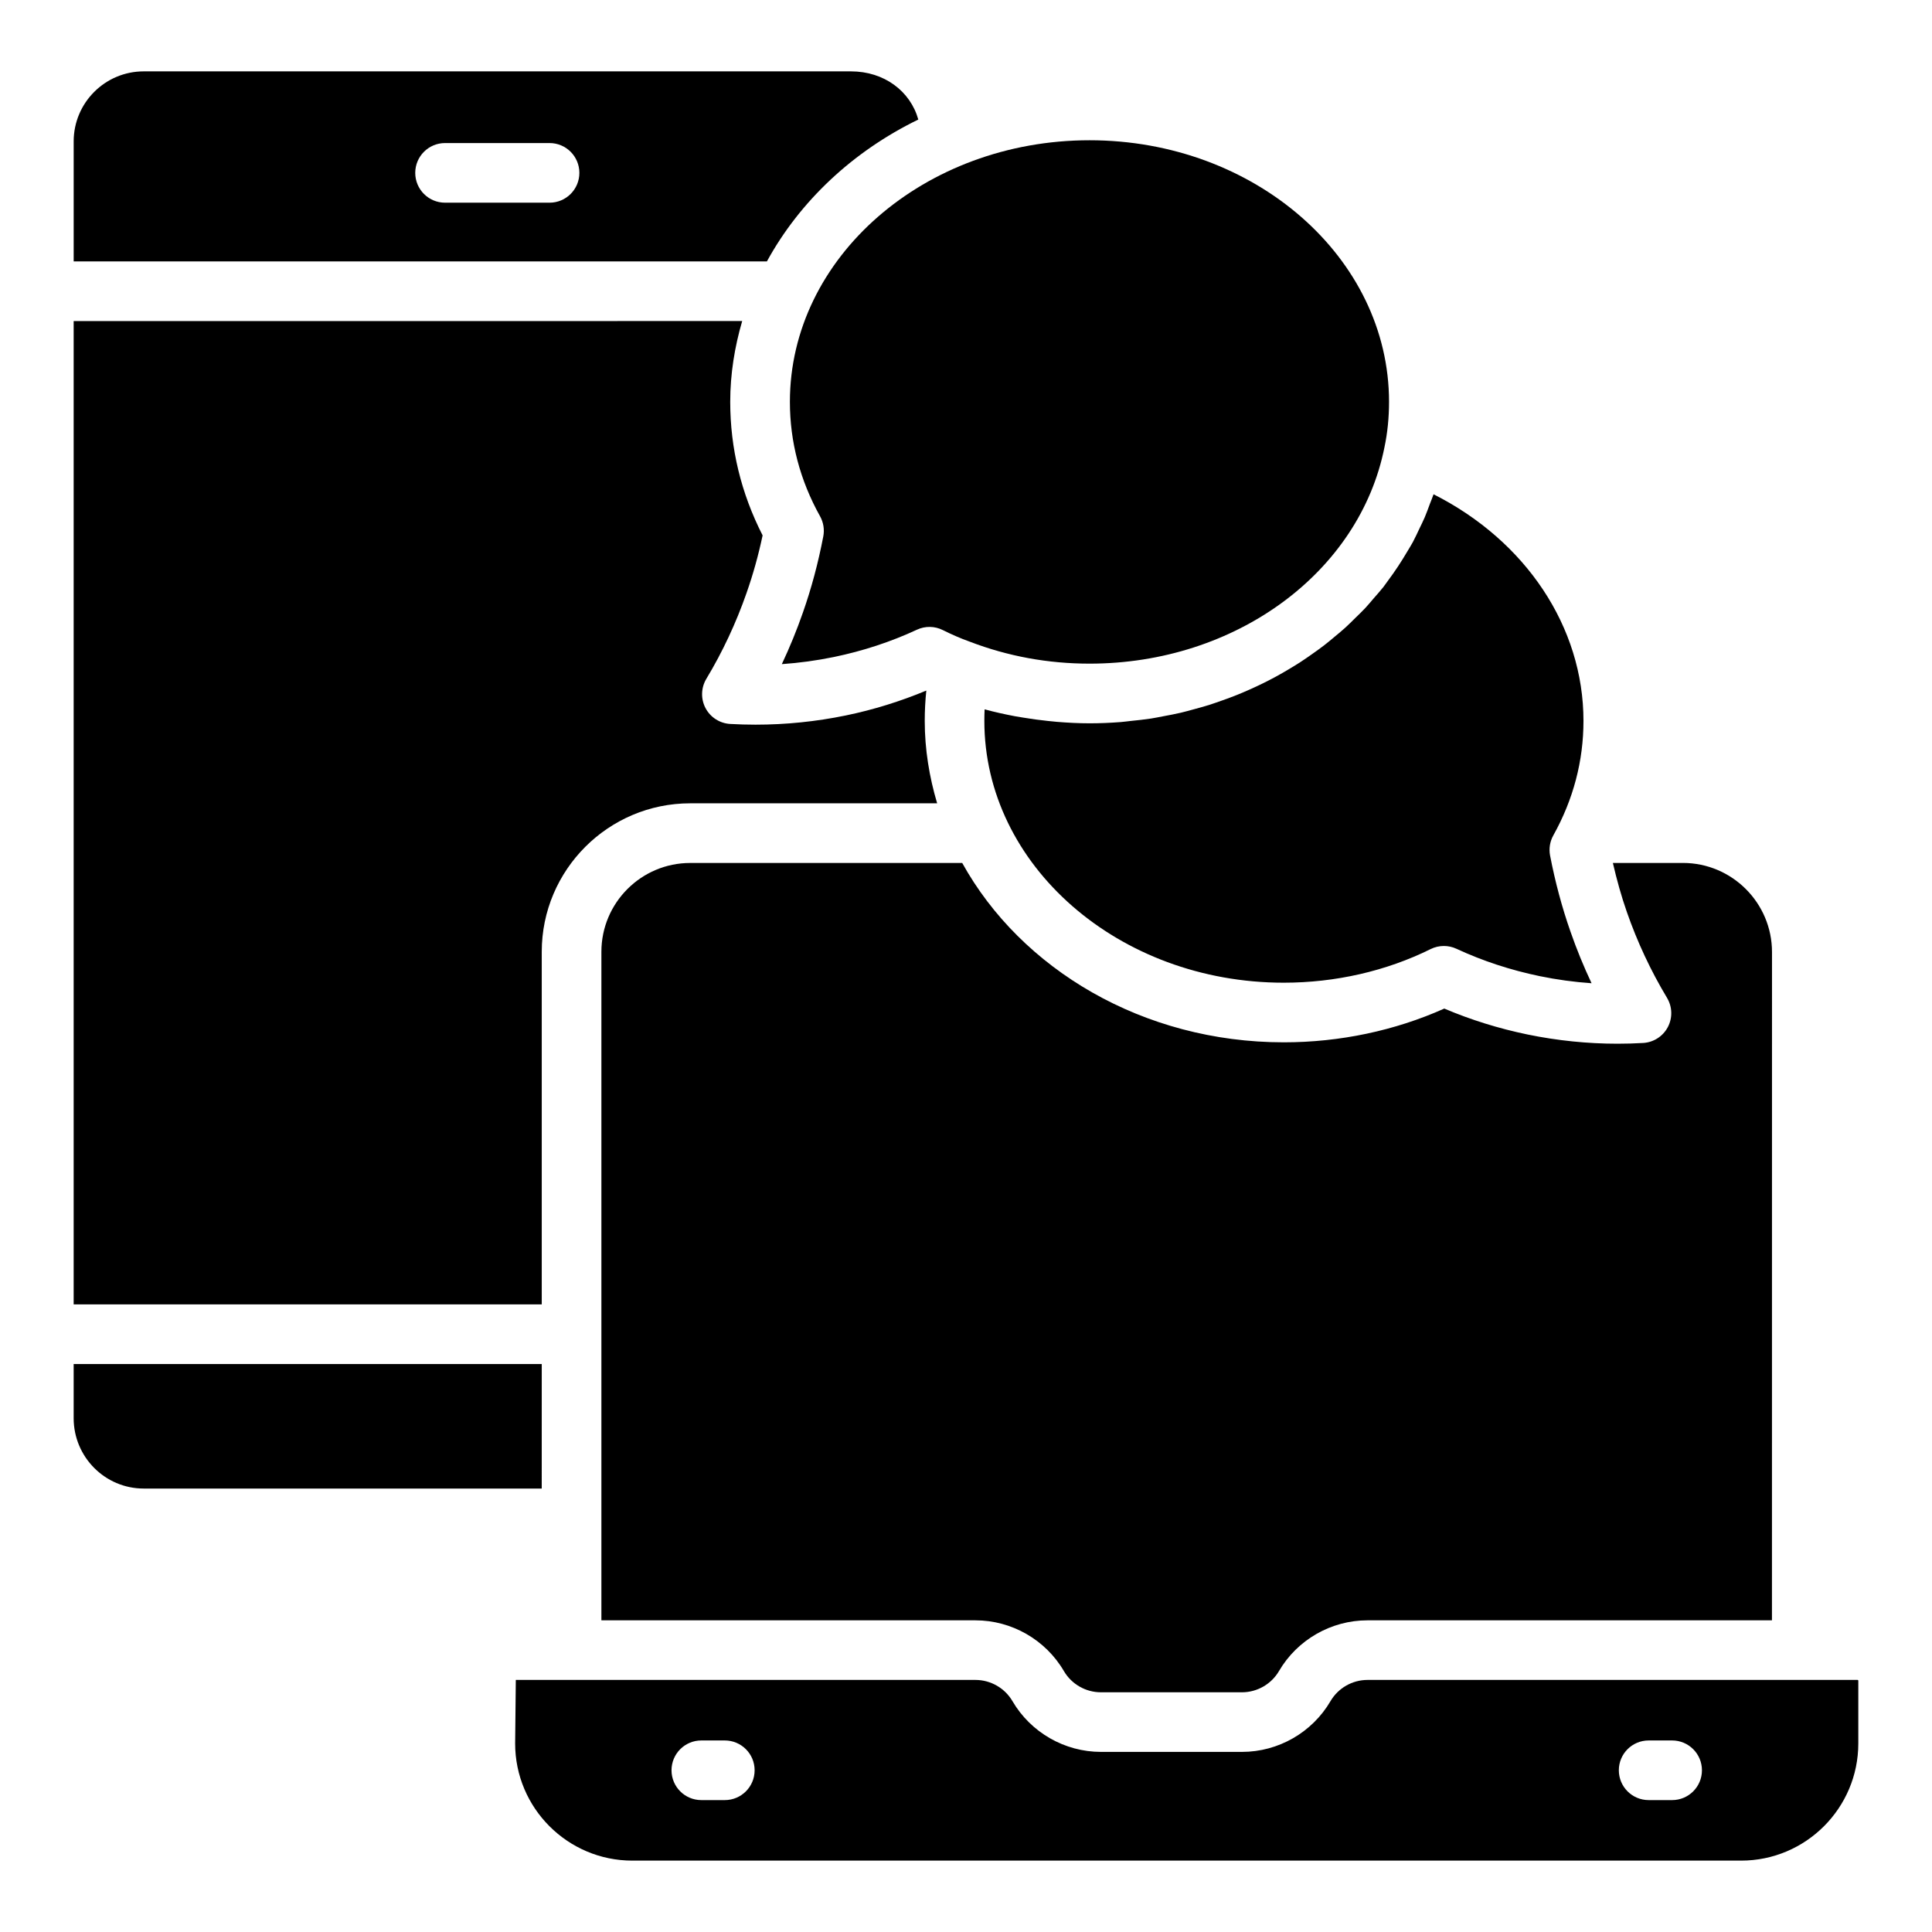 <?xml version="1.0" encoding="UTF-8"?>
<!-- Uploaded to: ICON Repo, www.iconrepo.com, Generator: ICON Repo Mixer Tools -->
<svg fill="#000000" width="800px" height="800px" version="1.1" viewBox="144 144 512 512" xmlns="http://www.w3.org/2000/svg">
 <g>
  <path d="m287.57 396.23c0-21.695 17.648-39.344 39.344-39.344h65.441c-2.078-6.988-3.289-14.285-3.289-21.848 0-2.762 0.148-5.422 0.418-8.031-6.805 2.836-13.957 5.074-21.344 6.598-7.918 1.629-15.938 2.438-23.918 2.438-2.238 0-4.484-0.062-6.715-0.191-2.762-0.156-5.242-1.75-6.535-4.199-1.289-2.445-1.203-5.394 0.223-7.766 4.293-7.133 7.871-14.781 10.645-22.73 1.73-4.926 3.133-9.949 4.262-15.273-5.695-11.152-8.582-23.047-8.582-35.395 0-7.406 1.172-14.555 3.172-21.41l-177.17 0.004v260.59h124.05z"/>
  <path d="m353.33 250.49c0 10.605 2.688 20.809 7.996 30.332 0.902 1.621 1.203 3.512 0.855 5.332-1.375 7.133-3.141 13.746-5.418 20.219-1.613 4.637-3.481 9.191-5.57 13.629 4.602-0.316 9.199-0.949 13.77-1.883 7.695-1.59 15.109-4.019 22.027-7.238 2.191-1.02 4.707-0.988 6.859 0.094 2.301 1.141 4.66 2.191 7.133 3.07 10.148 3.891 20.777 5.828 31.766 5.828 38.672 0 71.543-24.133 78.156-57.383 0.801-3.812 1.203-7.816 1.203-12 0-38.227-35.602-69.32-79.359-69.32-43.793 0-79.418 31.094-79.418 69.32z"/>
  <path d="m510.62 299.55c-0.816 1.039-1.715 2.019-2.582 3.023-0.734 0.852-1.445 1.727-2.215 2.551-0.859 0.922-1.777 1.789-2.68 2.672-0.863 0.848-1.707 1.707-2.606 2.523-0.91 0.828-1.867 1.605-2.816 2.398-0.965 0.809-1.926 1.617-2.93 2.387-0.961 0.738-1.953 1.438-2.945 2.141-1.062 0.754-2.133 1.5-3.231 2.215-1.004 0.648-2.027 1.27-3.059 1.887-1.156 0.691-2.324 1.363-3.512 2.008-1.039 0.562-2.09 1.105-3.156 1.633-1.246 0.617-2.512 1.207-3.789 1.773-1.066 0.473-2.137 0.938-3.227 1.375-1.336 0.539-2.695 1.035-4.062 1.52-1.086 0.383-2.168 0.77-3.273 1.121-1.43 0.453-2.883 0.848-4.344 1.242-1.09 0.293-2.168 0.598-3.269 0.859-1.551 0.363-3.129 0.656-4.707 0.949-1.055 0.195-2.094 0.422-3.16 0.586-1.773 0.273-3.578 0.461-5.383 0.645-0.898 0.094-1.781 0.227-2.684 0.297-2.727 0.211-5.477 0.328-8.258 0.328-2.906 0-5.781-0.156-8.645-0.387-0.812-0.066-1.621-0.156-2.43-0.242-2.184-0.227-4.352-0.523-6.504-0.883-0.738-0.125-1.484-0.234-2.219-0.371-2.691-0.512-5.367-1.098-8-1.82-0.047 1.004-0.07 2.023-0.07 3.062 0 38.258 35.594 69.383 79.352 69.383 13.691 0 27.152-3.078 38.93-8.914 1.105-0.547 2.301-0.816 3.504-0.816 1.133 0 2.277 0.246 3.336 0.742 6.914 3.211 14.332 5.648 22.043 7.246 4.562 0.941 9.16 1.566 13.754 1.883-2.09-4.438-3.961-9-5.578-13.652-2.254-6.414-4.074-13.211-5.418-20.195-0.348-1.82-0.047-3.711 0.863-5.34 5.301-9.508 7.988-19.719 7.988-30.332 0-24.957-15.336-47.758-39.73-60.059-0.289 0.875-0.664 1.711-0.984 2.57-0.438 1.18-0.855 2.367-1.348 3.519-0.438 1.027-0.945 2.023-1.426 3.031-0.57 1.191-1.109 2.398-1.734 3.562-0.465 0.863-1 1.684-1.496 2.531-1.562 2.664-3.266 5.246-5.121 7.727-0.402 0.527-0.766 1.094-1.18 1.621z"/>
  <path d="m585.77 408.43c1.43 2.371 1.512 5.309 0.223 7.758-1.289 2.445-3.766 4.043-6.527 4.207-2.254 0.133-4.516 0.199-6.785 0.199-7.941 0-15.938-0.816-23.84-2.438-7.656-1.582-15.066-3.891-22.09-6.875-13.098 5.859-27.715 8.945-42.523 8.945-37.359 0-69.664-19.422-85.23-47.531h-72.082c-12.98 0-23.539 10.559-23.539 23.539v177.17h99.125c9.609 0 18.594 5.156 23.445 13.453 2.023 3.465 5.781 5.617 9.793 5.617h37.398c4.012 0 7.773-2.152 9.801-5.617 4.84-8.297 13.824-13.453 23.438-13.453h107.21l0.012-177.1c0-13.02-10.598-23.617-23.617-23.617h-18.555c1.035 4.465 2.246 8.836 3.703 12.996 2.781 7.984 6.363 15.629 10.645 22.746z"/>
  <path d="m387.36 175.68c-2.102-7.512-9.031-12.766-17.84-12.766h-187.44c-10.234 0-18.555 8.32-18.555 18.555v31.812h183.71c8.719-15.938 22.746-29.145 40.125-37.602zm-97.723 22.035h-27.691c-4.367 0-7.902-3.535-7.902-7.902 0-4.367 3.535-7.902 7.902-7.902h27.691c4.367 0 7.902 3.535 7.902 7.902 0 4.367-3.535 7.902-7.902 7.902z"/>
  <path d="m636.29 589.2h-129.9c-4.012 0-7.766 2.152-9.793 5.617-4.856 8.305-13.836 13.453-23.445 13.453h-37.398c-9.609 0-18.594-5.156-23.438-13.445-2.031-3.473-5.789-5.625-9.801-5.625h-121.82l-0.176 16.824c-0.004 17.129 13.93 31.059 31.047 31.059h293.85c17.125 0 31.055-13.93 31.055-31.055v-16.648c0-0.094-0.086-0.18-0.18-0.18zm-300.21 31.844h-6.219c-4.367 0-7.902-3.535-7.902-7.902 0-4.367 3.535-7.902 7.902-7.902h6.219c4.367 0 7.902 3.535 7.902 7.902 0 4.367-3.535 7.902-7.902 7.902zm251.05 0h-6.219c-4.367 0-7.902-3.535-7.902-7.902 0-4.367 3.535-7.902 7.902-7.902h6.219c4.367 0 7.902 3.535 7.902 7.902 0 4.367-3.535 7.902-7.902 7.902z"/>
  <path d="m287.57 505.48h-124.05v14.355c0 10.281 8.32 18.645 18.555 18.645h105.49z"/>
 </g>
</svg>